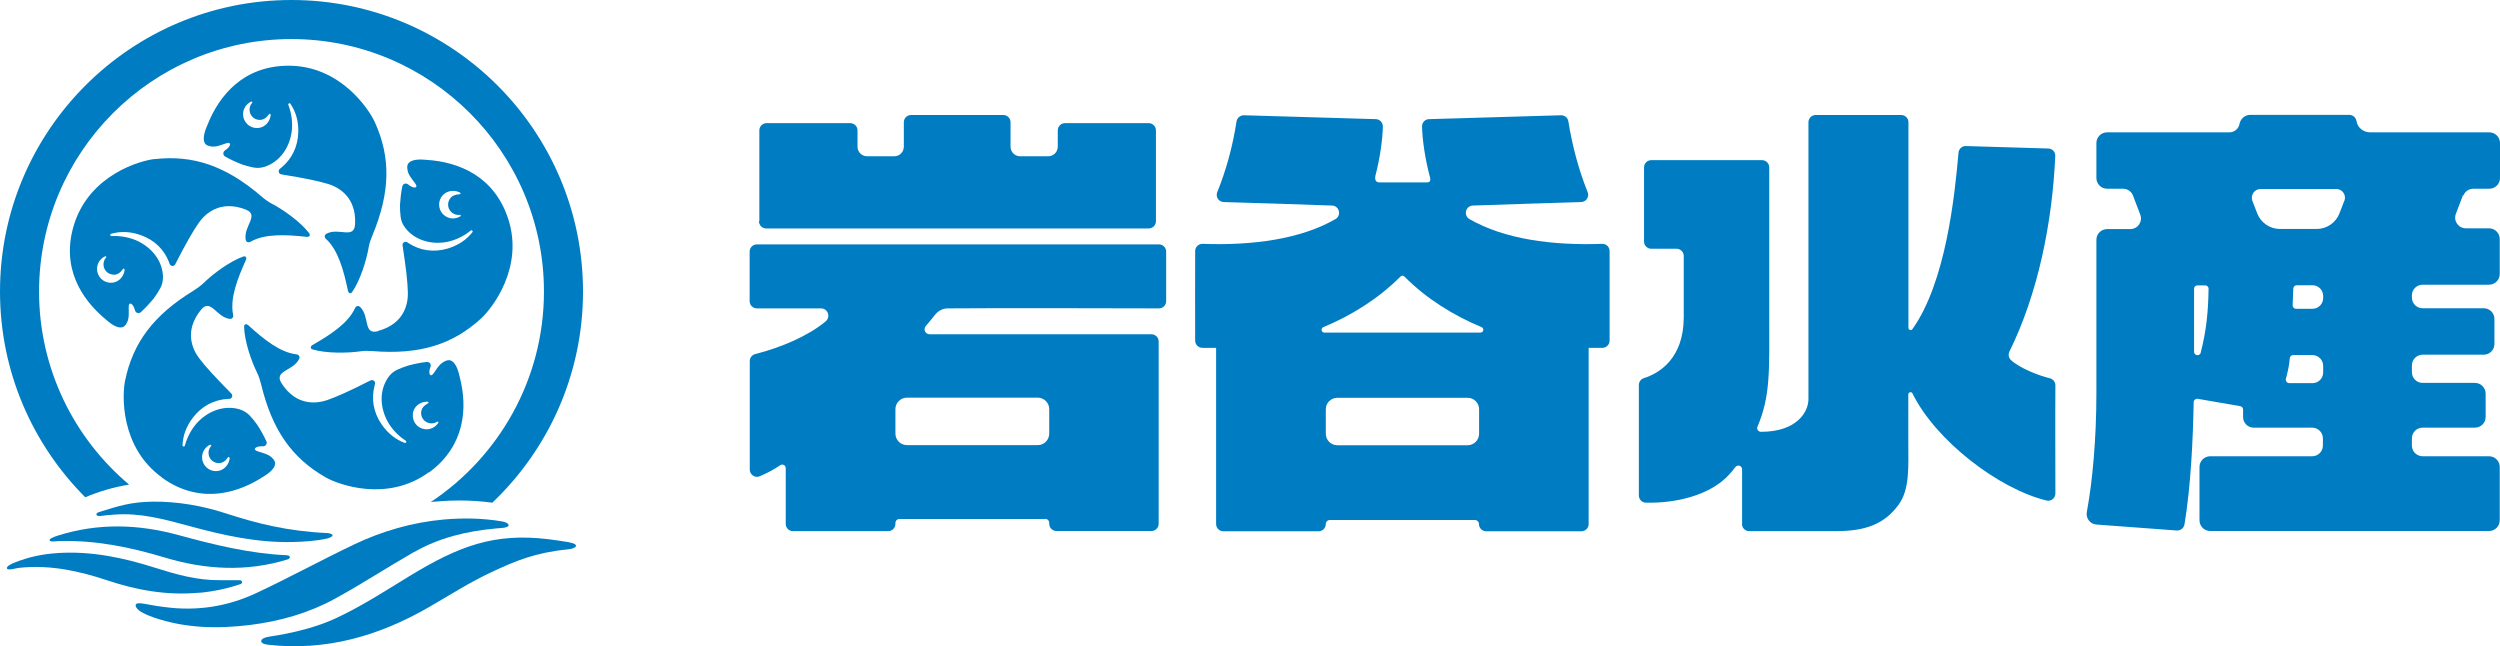 <?xml version="1.0" encoding="UTF-8"?><svg id="_レイヤー_2" xmlns="http://www.w3.org/2000/svg" viewBox="0 0 193.26 49.96"><defs><style>.cls-1{fill:#007dc2;}</style></defs><g id="_レイヤー_1-2"><g><g><path class="cls-1" d="M134.67,40.5v-4.22c0-.28-.35-.39-.52-.17-.19,.26-.44,.55-.72,.82-1.37,1.31-3.74,1.98-6.19,1.93-.31,0-.55-.26-.55-.56v-8.54c0-.24,.16-.46,.39-.53,1.15-.36,3.08-1.49,3.08-4.71v-4.73c0-.31-.25-.56-.56-.56h-1.95c-.31,0-.56-.25-.56-.56v-5.73c0-.31,.25-.56,.56-.56h8.56c.31,0,.56,.25,.56,.56,0,2.28,0,10,0,11.46,0,4.19,.11,6.21-.91,8.58-.08,.19,.06,.4,.27,.4,2.79,0,3.67-1.55,3.67-2.53V9.45c0-.31,.25-.56,.56-.56h6.61c.31,0,.56,.25,.56,.56v15.89c0,.17,.21,.24,.31,.1,2.58-3.63,3.27-10.3,3.56-13.64,.03-.3,.28-.52,.57-.51,1.47,.05,4.9,.15,6.37,.19,.31,0,.56,.27,.54,.58-.23,5.19-1.35,10.67-3.54,15.11-.11,.22-.07,.49,.11,.66,.66,.62,2.13,1.2,3.01,1.41,.25,.06,.43,.29,.43,.55-.02,2.27,0,6.67,0,8.36,0,.37-.34,.63-.7,.54-3.7-.91-8.55-4.62-10.35-8.28-.08-.16-.32-.1-.32,.08v3.61c0,1.98,.13,3.72-.76,4.93-1.1,1.49-2.54,2.03-4.87,2.03-.78,0-5.08,0-6.67,0-.31,0-.56-.25-.56-.56Z"/><path class="cls-1" d="M80.8,40.12h-11.27c-.17,0-.31,.14-.31,.31v.07c0,.31-.25,.56-.56,.56h-7.36c-.31,0-.56-.25-.56-.56v-4.32c0-.21-.24-.34-.42-.22-.47,.32-1.04,.63-1.6,.86-.37,.15-.76-.13-.76-.52v-8.39c0-.25,.17-.47,.42-.54,1.98-.5,4.09-1.39,5.45-2.53,.4-.34,.17-1-.36-1h-4.96c-.31,0-.56-.25-.56-.56v-3.83c0-.31,.25-.56,.56-.56h31.08c.31,0,.56,.25,.56,.56v3.83c0,.31-.25,.56-.56,.56-2.45,0-12.24-.04-16.32,0-.38,0-.73,.18-.97,.47-.21,.27-.46,.58-.73,.89-.22,.25-.04,.64,.29,.64h17.15c.31,0,.56,.25,.56,.56v14.09c0,.31-.25,.56-.56,.56-1.47,0-5.45,0-7.34,0-.31,0-.56-.25-.56-.56v-.07c0-.17-.14-.31-.31-.31Zm-10.69-5.71h10.11c.49,0,.89-.4,.89-.89v-1.89c0-.49-.4-.89-.89-.89h-10.11c-.49,0-.89,.4-.89,.89v1.89c0,.49,.4,.89,.89,.89Z"/><path class="cls-1" d="M58.7,17.1v-7.02c0-.31,.25-.56,.56-.56h6.47c.31,0,.56,.25,.56,.56v1.26c0,.41,.33,.74,.74,.74h2.1c.41,0,.74-.33,.74-.74v-1.89c0-.31,.25-.56,.56-.56h7.13c.31,0,.56,.25,.56,.56v1.89c0,.41,.33,.74,.74,.74h2.17c.41,0,.74-.33,.74-.74v-1.26c0-.31,.25-.56,.56-.56h6.47c.31,0,.56,.25,.56,.56v7.02c0,.31-.25,.56-.56,.56h-29.57c-.31,0-.56-.25-.56-.56Z"/><path class="cls-1" d="M190.43,15.12c.12-.32,.43-.53,.77-.53h1.23c.46,0,.83-.37,.83-.83v-2.7c0-.46-.37-.83-.83-.83h-9.21c-.51,0-.98-.36-1.05-.86-.04-.27-.27-.49-.56-.49h-7.67c-.4,0-.75,.32-.82,.71-.07,.36-.39,.64-.77,.64h-9.46c-.46,0-.83,.37-.83,.83v2.7c0,.46,.37,.83,.83,.83h1.23c.34,0,.65,.21,.77,.53l.56,1.47c.21,.54-.19,1.12-.77,1.12h-1.79c-.46,0-.83,.37-.83,.83v11.87c0,3.5-.3,6.81-.74,9.17-.09,.48,.26,.94,.75,.97,1.75,.13,4.94,.36,6.2,.46,.29,.02,.55-.18,.6-.47,.5-3.03,.66-6.68,.71-9.45,0-.16,.15-.28,.31-.26,1.23,.2,2.42,.43,3.29,.57,.13,.02,.22,.13,.22,.26v.58c0,.46,.37,.82,.82,.82h4.52c.46,0,.83,.37,.83,.83v.55c0,.46-.37,.83-.83,.83h-7.88c-.46,0-.83,.37-.83,.83v4.12c0,.46,.37,.83,.83,.83h21.55c.46,0,.83-.37,.83-.83v-4.12c0-.46-.37-.83-.83-.83h-5.13c-.46,0-.83-.37-.83-.83v-.55c0-.46,.37-.83,.83-.83h4.04c.46,0,.83-.37,.83-.83v-1.8c0-.46-.37-.83-.83-.83h-4.04c-.46,0-.83-.37-.83-.83v-.52c0-.46,.37-.83,.83-.83h4.72c.46,0,.83-.37,.83-.83v-1.93c0-.46-.37-.83-.83-.83h-4.72c-.46,0-.83-.37-.83-.83v-.16c0-.46,.37-.83,.83-.83h5.13c.46,0,.83-.37,.83-.83v-2.7c0-.46-.37-.83-.83-.83h-1.79c-.58,0-.98-.58-.77-1.12l.56-1.47Zm-20.3,12.14c-.08,.3-.52,.24-.52-.07h0c0-.82,0-3.34,0-4.87,0-.15,.12-.26,.26-.26h.6c.15,0,.27,.12,.26,.27-.02,1.74-.18,3.31-.61,4.93Zm9.46,1.53c0,.46-.37,.83-.83,.83h-1.8c-.17-.01-.3-.18-.25-.35,.12-.44,.26-1,.3-1.58,.01-.14,.13-.24,.26-.24h1.49c.46,0,.83,.37,.83,.83v.51Zm0-5.75c0,.46-.37,.83-.83,.83h-1.27c-.15,0-.27-.13-.26-.28,.02-.45,.03-.88,.05-1.28,0-.14,.12-.26,.26-.26h1.22c.46,0,.83,.37,.83,.83v.16Zm1.63-7.51l-.37,.96c-.28,.73-.98,1.21-1.76,1.21h-2.84c-.78,0-1.48-.48-1.76-1.21l-.37-.96c-.17-.44,.16-.92,.63-.92h5.85c.48,0,.8,.48,.63,.92Z"/><path class="cls-1" d="M123.86,18.85c-3.85,.14-7.57-.36-10.26-1.91-.49-.28-.31-1.03,.26-1.05,2.74-.1,6.2-.2,8.37-.27,.39-.01,.65-.41,.5-.77-.69-1.73-1.18-3.54-1.49-5.47-.04-.28-.29-.48-.57-.47-1.85,.05-8.3,.25-10.2,.3-.31,0-.55,.27-.54,.57,.02,1.04,.25,2.57,.6,3.87,.04,.17,.12,.45-.22,.45h-3.69c-.34,0-.34-.34-.29-.54,.34-1.29,.55-2.76,.57-3.78,0-.31-.23-.56-.54-.57-1.9-.06-8.35-.25-10.2-.3-.28,0-.52,.19-.57,.47-.3,1.93-.79,3.74-1.49,5.47-.15,.36,.11,.76,.5,.77,2.17,.06,5.63,.17,8.37,.27,.57,.02,.75,.77,.26,1.05-2.69,1.55-6.41,2.05-10.26,1.91-.32-.01-.58,.24-.58,.56,0,1.5-.01,5.4,0,6.92,0,.31,.25,.56,.56,.56h1.06v13.62c0,.31,.25,.56,.56,.56h7.36c.31,0,.56-.25,.56-.56,0-.17,.14-.31,.31-.31h11.22c.17,0,.31,.14,.31,.31,0,.31,.25,.56,.56,.56h7.36c.31,0,.56-.25,.56-.56v-13.62h1.06c.31,0,.56-.25,.56-.56,0-1.53,0-5.43,0-6.92,0-.32-.26-.57-.58-.56Zm-9.52,14.68c0,.49-.4,.89-.89,.89h-10.07c-.49,0-.89-.4-.89-.89v-1.89c0-.49,.4-.89,.89-.89h10.07c.49,0,.89,.4,.89,.89v1.89Zm-11.96-7.82c-.24,0-.3-.33-.08-.42,2.17-.9,4.28-2.22,5.96-3.91,.09-.09,.22-.09,.31,0,1.68,1.7,3.79,3.01,5.96,3.91,.22,.09,.16,.42-.08,.42h-12.07Z"/></g><g><path class="cls-1" d="M32.01,42.68c1.93-1.11,4.09-1.63,6.35-1.83,.16-.01,.32-.03,.47-.04,.15-.01,.48-.06,.49-.21s-.34-.27-.49-.29c-1.52-.26-3.03-.28-4.53-.15-2.43,.22-4.77,.9-6.93,1.93-2.56,1.22-5.04,2.58-7.61,3.78-2.19,1.02-4.58,1.4-7.08,1.05-.38-.05-.71-.09-1.16-.18-.23-.04-.99-.22-1.03,.01-.05,.3,.43,.58,.76,.73,.18,.08,.47,.2,.65,.26,2.48,.84,4.93,.88,7.45,.57,2.3-.29,4.52-.92,6.51-2.01,2.09-1.14,4.08-2.45,6.15-3.63Z"/><path class="cls-1" d="M44.01,41.92c-.54-.09-1.09-.17-1.64-.24-4.17-.5-6.9,.53-10.71,2.85-1.9,1.16-3.66,2.31-5.69,3.26-1.46,.68-3.29,1.15-5.19,1.43-.74,.11-.8,.54-.07,.62,4.53,.51,8.59-.7,12.35-2.85,1.64-.94,3.23-1.97,4.95-2.77,1.84-.86,3.35-1.5,5.88-1.75,.78-.08,.87-.42,.12-.54Z"/><path class="cls-1" d="M15.37,45.83c1.12-.1,2.21-.33,3.23-.68,.18-.06,.13-.3-.06-.3-.5,0-1.02,0-1.53,0-1.77,.02-3.41-.45-5.05-.97-2.42-.77-4.9-1.29-7.47-1.13-1.21,.08-2.27,.3-3.39,.75-.18,.07-.67,.29-.55,.47,.09,.13,.7-.04,.89-.07,2.48-.28,4.85,.3,6.75,.93,2.32,.78,4.69,1.22,7.17,.99Z"/><path class="cls-1" d="M13.82,41.37c-3.13-.86-6.22-.95-9.34,.03-.4,.13-.7,.26-.64,.38,.06,.13,.45,.06,.69,.05,2.82-.09,5.52,.46,8.21,1.27,3.12,.94,6.32,1.13,9.51,.14,.17-.05,.29-.3-.11-.32-2.86-.13-5.6-.81-8.32-1.55Z"/><path class="cls-1" d="M25.38,41.6c.12-.03,.34-.13,.33-.22,0-.09-.24-.16-.37-.17-3.13-.14-5.5-.75-7.9-1.53-1.78-.58-3.72-.92-5.6-.9-1.67,.02-2.61,.31-4.17,.8-.36,.11-.24,.34,.06,.31,.39-.05,.76-.09,1.13-.11,2-.15,3.88,.37,5.76,.88,2.6,.71,5.22,1.3,7.97,1.24,.94-.02,1.88-.08,2.79-.29Z"/><path class="cls-1" d="M9.99,37.47c-4.26-3.58-6.97-8.95-6.97-14.93C3.02,11.77,11.77,3.02,22.53,3.02s19.52,8.75,19.52,19.52c0,6.78-3.48,12.77-8.75,16.27,.23-.02,.46-.05,.7-.06,.52-.04,1.03-.06,1.53-.06,.86,0,1.7,.06,2.53,.17,4.32-4.11,7.01-9.91,7.01-16.32C45.07,10.11,34.96,0,22.53,0S0,10.11,0,22.53c0,6.21,2.52,11.83,6.59,15.91,1.1-.46,2.23-.79,3.39-.98Z"/><path class="cls-1" d="M11.97,12.29c-1.12,.12-5.01,1.21-6.23,5.02-1.05,3.29,.51,5.78,2.41,7.36,.2,.17,.84,.77,1.33,.62,.18-.05,.37-.32,.44-.65,.05-.24,.03-.51,.03-.93,0-.42,.34-.28,.49,.29,.05,.2,.3,.27,.45,.13,.36-.33,.69-.69,1-1.07,.18-.24,.34-.49,.49-.76,.16-.29,.22-.58,.22-.91-.03-1.18-.81-2.18-1.88-2.72-.59-.3-1.37-.46-2.1-.42-.11,0-.14-.15-.03-.18,.72-.2,1.48-.18,2.27,.1,1.1,.38,1.83,1.14,2.2,2.08,.01,.04,.03,.07,.04,.12,.07,.23,.35,.26,.45,.05,.88-1.71,1.36-2.54,1.82-3.2,.46-.66,1.61-1.79,3.6-1.03,1.13,.43-.15,1.27,.02,2.32,.03,.2,.2,.28,.39,.17,1.1-.62,2.69-.55,4.33-.37,.2,.02,.31-.12,.19-.28-.66-.88-2.03-1.84-2.9-2.29-.28-.15-.54-.34-.77-.54-2.8-2.41-5.33-3.23-8.28-2.9Zm-3.18,8.95c.3,0,.53-.18,.69-.41,.1-.14,.16-.04,.15,.07-.08,.54-.51,.96-1.06,.96-.59,0-1.07-.48-1.07-1.07,0-.42,.24-.78,.59-.96,.12-.06,.17,.03,.08,.12-.11,.13-.17,.3-.17,.49,0,.44,.35,.79,.79,.79Z"/><path class="cls-1" d="M12.53,36.93c.18,.13,.35,.24,.53,.35,1.61,.96,3.22,1.07,4.68,.72,.92-.22,1.78-.62,2.53-1.1,.22-.14,.99-.56,1-1.08,0-.19-.19-.45-.49-.62-.21-.12-.48-.19-.88-.32-.4-.13-.16-.41,.43-.38,.21,.01,.35-.2,.26-.39-.2-.44-.44-.87-.71-1.28-.17-.24-.36-.48-.57-.7-.22-.24-.49-.39-.8-.49-1.13-.33-2.33,.09-3.17,.94-.47,.47-.86,1.16-1.05,1.87-.03,.11-.19,.08-.18-.03,.03-.75,.29-1.46,.8-2.13,.7-.92,1.65-1.38,2.66-1.45,.04,0,.08,0,.12,0,.24,0,.35-.25,.19-.42-1.35-1.37-1.99-2.08-2.48-2.72-.49-.64-1.21-2.08,.13-3.74,.76-.94,1.16,.53,2.21,.69,.2,.03,.32-.11,.28-.32-.25-1.24,.31-2.73,.99-4.23,.08-.18-.01-.33-.2-.27-1.04,.36-2.37,1.36-3.07,2.05-.23,.22-.49,.4-.75,.57-3.15,1.92-4.72,4.07-5.32,6.98-.23,1.1-.39,5.14,2.85,7.48Zm3.68-2.53c.12-.06,.17,.03,.08,.12-.11,.13-.17,.3-.17,.49,0,.44,.35,.79,.79,.79,.3,0,.53-.18,.69-.41,.1-.14,.16-.04,.15,.07-.08,.54-.51,.96-1.06,.96-.59,0-1.07-.48-1.07-1.07,0-.42,.24-.78,.59-.96Z"/><path class="cls-1" d="M33.17,36.52c2.78-2.04,2.99-4.98,2.37-7.37-.06-.25-.23-1.12-.72-1.29-.18-.06-.48,.04-.74,.27-.18,.16-.33,.39-.57,.74-.24,.34-.44,.03-.23-.52,.08-.19-.08-.39-.29-.37-.48,.05-.96,.15-1.44,.28-.29,.09-.57,.2-.84,.32-.3,.14-.53,.34-.71,.61-.67,.98-.63,2.24-.08,3.31,.3,.59,.84,1.18,1.45,1.57,.09,.06,.02,.2-.08,.17-.7-.26-1.3-.73-1.78-1.42-.66-.95-.81-2-.56-2.98,0-.04,.02-.08,.03-.12,.07-.23-.13-.41-.34-.31-1.72,.87-2.59,1.25-3.35,1.52-.76,.26-2.36,.5-3.51-1.28-.66-1.01,.86-.94,1.34-1.89,.09-.18,0-.34-.21-.37-1.26-.15-2.5-1.14-3.72-2.25-.15-.13-.32-.09-.32,.11,.02,1.1,.56,2.68,1,3.55,.14,.28,.23,.59,.31,.89,.86,3.59,2.42,5.74,4.99,7.21,.98,.56,4.77,1.96,7.99-.4Zm-1.26-4.54c.07-.55,.55-.92,1.09-.93,.12,0,.2,.07,.05,.15-.24,.13-.46,.34-.49,.63-.06,.43,.25,.83,.68,.89,.18,.02,.36,0,.51-.1,.1-.07,.19,0,.11,.1-.22,.32-.61,.51-1.02,.46-.59-.08-1-.61-.92-1.2Z"/><path class="cls-1" d="M29.23,25.6c-1.17,.31-.63-1.11-1.38-1.86-.14-.14-.32-.1-.41,.09-.53,1.15-1.85,2.02-3.28,2.84-.17,.1-.19,.28,0,.34,1.05,.32,2.72,.29,3.69,.15,.31-.05,.63-.04,.94-.02,3.68,.3,6.21-.52,8.4-2.52,.83-.76,3.34-3.93,2.09-7.72-1.08-3.28-3.81-4.38-6.28-4.54-.26-.02-1.13-.13-1.44,.28-.11,.15-.11,.47,.03,.79,.1,.22,.27,.43,.52,.77,.25,.34-.11,.43-.57,.05-.16-.13-.4-.04-.44,.16-.1,.48-.15,.96-.18,1.45,0,.3,.01,.6,.05,.9,.04,.33,.16,.6,.36,.86,.72,.93,1.94,1.29,3.12,1.1,.66-.11,1.38-.43,1.94-.9,.08-.07,.2,.04,.13,.13-.46,.59-1.09,1.01-1.9,1.26-1.11,.33-2.15,.15-3-.39-.03-.02-.07-.04-.1-.07-.19-.14-.43,0-.4,.22,.29,1.9,.39,2.85,.41,3.66,.02,.81-.25,2.4-2.3,2.95Zm6.32-8.86c-.34,.2-.77,.2-1.12-.03-.5-.32-.63-.99-.31-1.48,.3-.46,.89-.59,1.39-.37,.11,.05,.15,.15-.02,.16-.28,.01-.56,.11-.72,.36-.24,.37-.14,.86,.23,1.1,.15,.1,.33,.15,.5,.13,.13-.02,.17,.07,.06,.14Z"/><path class="cls-1" d="M22.29,5.08c-3.45,.01-5.34,2.27-6.25,4.57-.1,.24-.47,1.04-.18,1.46,.11,.15,.42,.25,.76,.22,.24-.03,.5-.13,.89-.26,.4-.13,.37,.24-.12,.56-.17,.11-.17,.37,.01,.47,.42,.24,.87,.44,1.33,.62,.28,.1,.58,.17,.87,.23,.32,.06,.62,.03,.93-.08,1.11-.4,1.83-1.44,2.01-2.63,.1-.66,.02-1.44-.25-2.13-.04-.1,.1-.18,.16-.09,.42,.62,.63,1.35,.61,2.19-.03,1.16-.52,2.09-1.3,2.74-.03,.02-.06,.05-.1,.08-.19,.14-.14,.41,.09,.45,1.9,.31,2.84,.51,3.61,.74,.77,.23,2.2,.98,2.09,3.1-.06,1.21-1.25,.25-2.2,.74-.18,.09-.2,.28-.04,.42,.93,.86,1.35,2.39,1.69,4,.04,.19,.21,.26,.32,.1,.63-.9,1.12-2.5,1.28-3.46,.05-.31,.16-.61,.28-.9,1.42-3.41,1.42-6.07,.2-8.77-.46-1.02-2.7-4.39-6.7-4.37Zm-1.37,3.86c-.08,.54-.51,.96-1.06,.96-.59,0-1.07-.48-1.07-1.07,0-.42,.24-.78,.59-.96,.12-.06,.17,.03,.08,.12-.11,.13-.17,.3-.17,.49,0,.44,.35,.79,.79,.79,.3,0,.53-.18,.69-.41,.1-.14,.16-.04,.15,.07Z"/></g></g></g></svg>